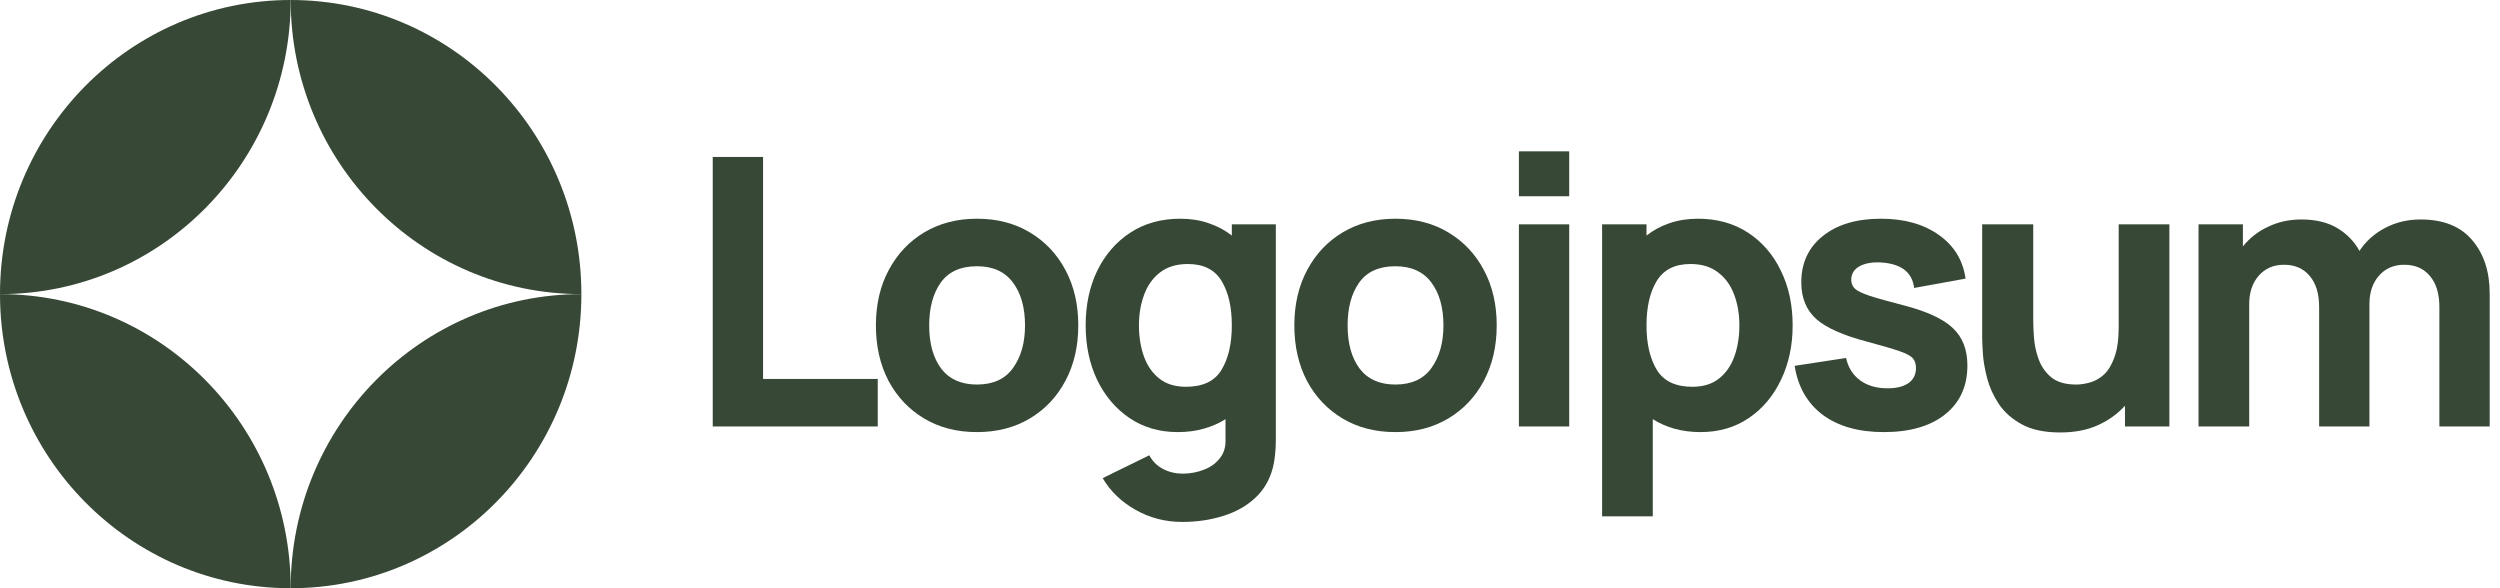 <svg xmlns="http://www.w3.org/2000/svg" width="136" height="32" viewBox="0 0 136 32" fill="none"><g clip-path="url(#clip0_10_629)"><path d="M38.773 23.2H47.75V20.614H41.511V8.538H38.773V23.2Z" fill="#374836"></path><path d="M53.144 23.506C54.231 23.506 55.187 23.261 56.012 22.772C56.844 22.277 57.492 21.595 57.954 20.726C58.424 19.85 58.659 18.842 58.659 17.702C58.659 16.568 58.427 15.567 57.965 14.698C57.502 13.823 56.854 13.137 56.022 12.642C55.197 12.146 54.238 11.898 53.144 11.898C52.071 11.898 51.121 12.143 50.296 12.631C49.471 13.12 48.824 13.802 48.354 14.678C47.884 15.547 47.649 16.555 47.649 17.702C47.649 18.835 47.877 19.84 48.334 20.716C48.797 21.584 49.441 22.267 50.266 22.762C51.091 23.258 52.05 23.506 53.144 23.506ZM53.144 20.919C52.292 20.919 51.645 20.631 51.202 20.054C50.766 19.47 50.548 18.686 50.548 17.702C50.548 16.745 50.756 15.971 51.172 15.38C51.594 14.783 52.252 14.484 53.144 14.484C54.01 14.484 54.66 14.776 55.096 15.36C55.539 15.944 55.761 16.724 55.761 17.702C55.761 18.645 55.543 19.419 55.106 20.023C54.677 20.621 54.023 20.919 53.144 20.919Z" fill="#374836"></path><path d="M64.072 23.506C64.582 23.506 65.052 23.444 65.481 23.322C65.917 23.2 66.313 23.027 66.668 22.803V23.913C66.682 24.32 66.578 24.659 66.356 24.931C66.142 25.209 65.853 25.416 65.491 25.552C65.129 25.695 64.743 25.766 64.334 25.766C63.951 25.766 63.596 25.681 63.267 25.511C62.945 25.342 62.697 25.094 62.522 24.768L59.986 26.01C60.402 26.723 60.996 27.297 61.768 27.731C62.539 28.172 63.388 28.393 64.314 28.393C65.112 28.393 65.853 28.284 66.538 28.067C67.222 27.857 67.799 27.534 68.269 27.1C68.745 26.665 69.07 26.112 69.245 25.44C69.305 25.202 69.345 24.962 69.365 24.717C69.392 24.48 69.406 24.225 69.406 23.953V12.204H67.011V12.815C66.642 12.523 66.222 12.299 65.753 12.143C65.29 11.98 64.777 11.898 64.213 11.898C63.173 11.898 62.267 12.149 61.496 12.652C60.724 13.154 60.124 13.843 59.694 14.719C59.272 15.587 59.06 16.582 59.06 17.702C59.06 18.802 59.269 19.789 59.684 20.665C60.107 21.54 60.694 22.233 61.446 22.742C62.197 23.251 63.072 23.506 64.072 23.506ZM64.515 21.041C63.925 21.041 63.441 20.892 63.066 20.593C62.69 20.295 62.412 19.894 62.23 19.392C62.049 18.883 61.959 18.32 61.959 17.702C61.959 17.091 62.053 16.534 62.241 16.032C62.428 15.523 62.717 15.119 63.106 14.82C63.502 14.515 64.005 14.362 64.615 14.362C65.474 14.362 66.088 14.671 66.457 15.289C66.826 15.9 67.011 16.704 67.011 17.702C67.011 18.7 66.823 19.507 66.447 20.125C66.078 20.736 65.434 21.041 64.515 21.041Z" fill="#374836"></path><path d="M75.907 23.506C76.994 23.506 77.95 23.261 78.775 22.772C79.607 22.277 80.254 21.595 80.717 20.726C81.186 19.85 81.421 18.842 81.421 17.702C81.421 16.568 81.19 15.567 80.727 14.698C80.264 13.823 79.617 13.137 78.785 12.642C77.96 12.146 77 11.898 75.907 11.898C74.833 11.898 73.884 12.143 73.059 12.631C72.234 13.12 71.586 13.802 71.117 14.678C70.647 15.547 70.412 16.555 70.412 17.702C70.412 18.835 70.64 19.84 71.097 20.716C71.559 21.584 72.203 22.267 73.029 22.762C73.854 23.258 74.813 23.506 75.907 23.506ZM75.907 20.919C75.055 20.919 74.407 20.631 73.965 20.054C73.528 19.47 73.31 18.686 73.31 17.702C73.31 16.745 73.518 15.971 73.934 15.38C74.357 14.783 75.014 14.484 75.907 14.484C76.772 14.484 77.423 14.776 77.859 15.36C78.302 15.944 78.523 16.724 78.523 17.702C78.523 18.645 78.305 19.419 77.869 20.023C77.44 20.621 76.786 20.919 75.907 20.919Z" fill="#374836"></path><path d="M82.628 10.676H85.365V8.233H82.628V10.676ZM82.628 23.2H85.365V12.204H82.628V23.2Z" fill="#374836"></path><path d="M87.154 28.087H89.912V22.803C90.267 23.027 90.659 23.2 91.089 23.322C91.525 23.444 91.998 23.506 92.508 23.506C93.508 23.506 94.384 23.251 95.135 22.742C95.886 22.233 96.469 21.54 96.885 20.665C97.308 19.789 97.52 18.802 97.52 17.702C97.52 16.582 97.305 15.587 96.876 14.719C96.453 13.843 95.856 13.154 95.084 12.652C94.312 12.149 93.407 11.898 92.367 11.898C91.804 11.898 91.287 11.98 90.818 12.143C90.354 12.299 89.938 12.523 89.57 12.815V12.204H87.154V28.087ZM92.065 21.041C91.153 21.041 90.509 20.736 90.133 20.125C89.757 19.507 89.57 18.7 89.57 17.702C89.57 16.704 89.754 15.9 90.123 15.289C90.499 14.671 91.112 14.362 91.965 14.362C92.575 14.362 93.075 14.515 93.464 14.82C93.86 15.119 94.152 15.523 94.339 16.032C94.528 16.534 94.622 17.091 94.622 17.702C94.622 18.32 94.531 18.883 94.35 19.392C94.169 19.894 93.89 20.295 93.515 20.593C93.139 20.892 92.656 21.041 92.065 21.041Z" fill="#374836"></path><path d="M102.479 23.506C103.901 23.506 105.015 23.183 105.82 22.538C106.624 21.893 107.027 21.008 107.027 19.881C107.027 19.026 106.765 18.35 106.243 17.855C105.725 17.359 104.847 16.948 103.606 16.623C102.76 16.405 102.129 16.229 101.713 16.093C101.305 15.957 101.033 15.825 100.898 15.696C100.771 15.567 100.708 15.408 100.708 15.217C100.708 14.898 100.858 14.654 101.16 14.484C101.469 14.315 101.875 14.247 102.378 14.281C103.444 14.362 104.029 14.824 104.129 15.665L106.927 15.156C106.786 14.159 106.303 13.368 105.477 12.784C104.652 12.194 103.599 11.898 102.318 11.898C101.003 11.898 99.953 12.21 99.167 12.835C98.383 13.459 97.99 14.301 97.99 15.36C97.99 16.202 98.262 16.867 98.805 17.356C99.349 17.838 100.285 18.252 101.613 18.598C102.398 18.808 102.975 18.978 103.344 19.107C103.719 19.236 103.961 19.368 104.068 19.504C104.176 19.633 104.229 19.806 104.229 20.023C104.229 20.369 104.095 20.641 103.827 20.838C103.559 21.028 103.176 21.123 102.68 21.123C102.076 21.123 101.576 20.977 101.181 20.685C100.792 20.393 100.539 19.989 100.425 19.474L97.628 19.901C97.809 21.048 98.319 21.938 99.158 22.569C100.003 23.193 101.11 23.506 102.479 23.506Z" fill="#374836"></path><path d="M112.077 23.526C112.862 23.526 113.546 23.393 114.13 23.129C114.714 22.864 115.203 22.511 115.599 22.07V23.2H118.014V12.204H115.257V17.783C115.257 18.462 115.18 19.012 115.025 19.433C114.878 19.847 114.687 20.162 114.452 20.38C114.217 20.59 113.966 20.733 113.697 20.807C113.429 20.882 113.178 20.919 112.943 20.919C112.359 20.919 111.906 20.787 111.584 20.522C111.269 20.258 111.04 19.928 110.9 19.535C110.759 19.141 110.675 18.751 110.648 18.364C110.621 17.97 110.608 17.648 110.608 17.396V12.204H107.83V18.374C107.83 18.557 107.844 18.849 107.87 19.25C107.897 19.65 107.975 20.095 108.102 20.583C108.229 21.065 108.44 21.53 108.736 21.978C109.038 22.426 109.457 22.796 109.994 23.088C110.53 23.38 111.225 23.526 112.077 23.526Z" fill="#374836"></path><path d="M119.6 23.2H122.357V16.541C122.357 15.91 122.528 15.397 122.87 15.004C123.219 14.603 123.678 14.403 124.249 14.403C124.846 14.403 125.312 14.607 125.648 15.014C125.989 15.414 126.161 15.978 126.161 16.704V23.2H128.898V16.541C128.898 15.91 129.069 15.397 129.411 15.004C129.76 14.603 130.219 14.403 130.79 14.403C131.387 14.403 131.853 14.607 132.188 15.014C132.531 15.414 132.702 15.978 132.702 16.704V23.2H135.439V15.971C135.439 14.77 135.12 13.799 134.483 13.059C133.853 12.312 132.917 11.939 131.675 11.939C130.978 11.939 130.337 12.092 129.753 12.397C129.169 12.703 128.704 13.12 128.354 13.649C128.073 13.134 127.67 12.72 127.147 12.407C126.623 12.095 125.973 11.939 125.195 11.939C124.537 11.939 123.933 12.071 123.383 12.336C122.833 12.594 122.377 12.95 122.014 13.405V12.204H119.6V23.2Z" fill="#374836"></path><path d="M15.814 0C7.08 0 0 7.163 0 16C8.734 16 15.814 8.837 15.814 0Z" fill="#374836"></path><path d="M15.813 32C24.547 32 31.627 24.837 31.627 16C22.894 16 15.813 23.163 15.813 32Z" fill="#374836"></path><path d="M15.813 0C24.547 0 31.627 7.163 31.627 16C22.894 16 15.813 8.837 15.813 0Z" fill="#374836"></path><path d="M15.814 32C7.08 32 -7.63533e-07 24.837 0 16C8.734 16 15.814 23.163 15.814 32Z" fill="#374836"></path></g><defs><clipPath id="clip0_10_629"><rect width="136" height="32" fill="white"></rect></clipPath></defs></svg>